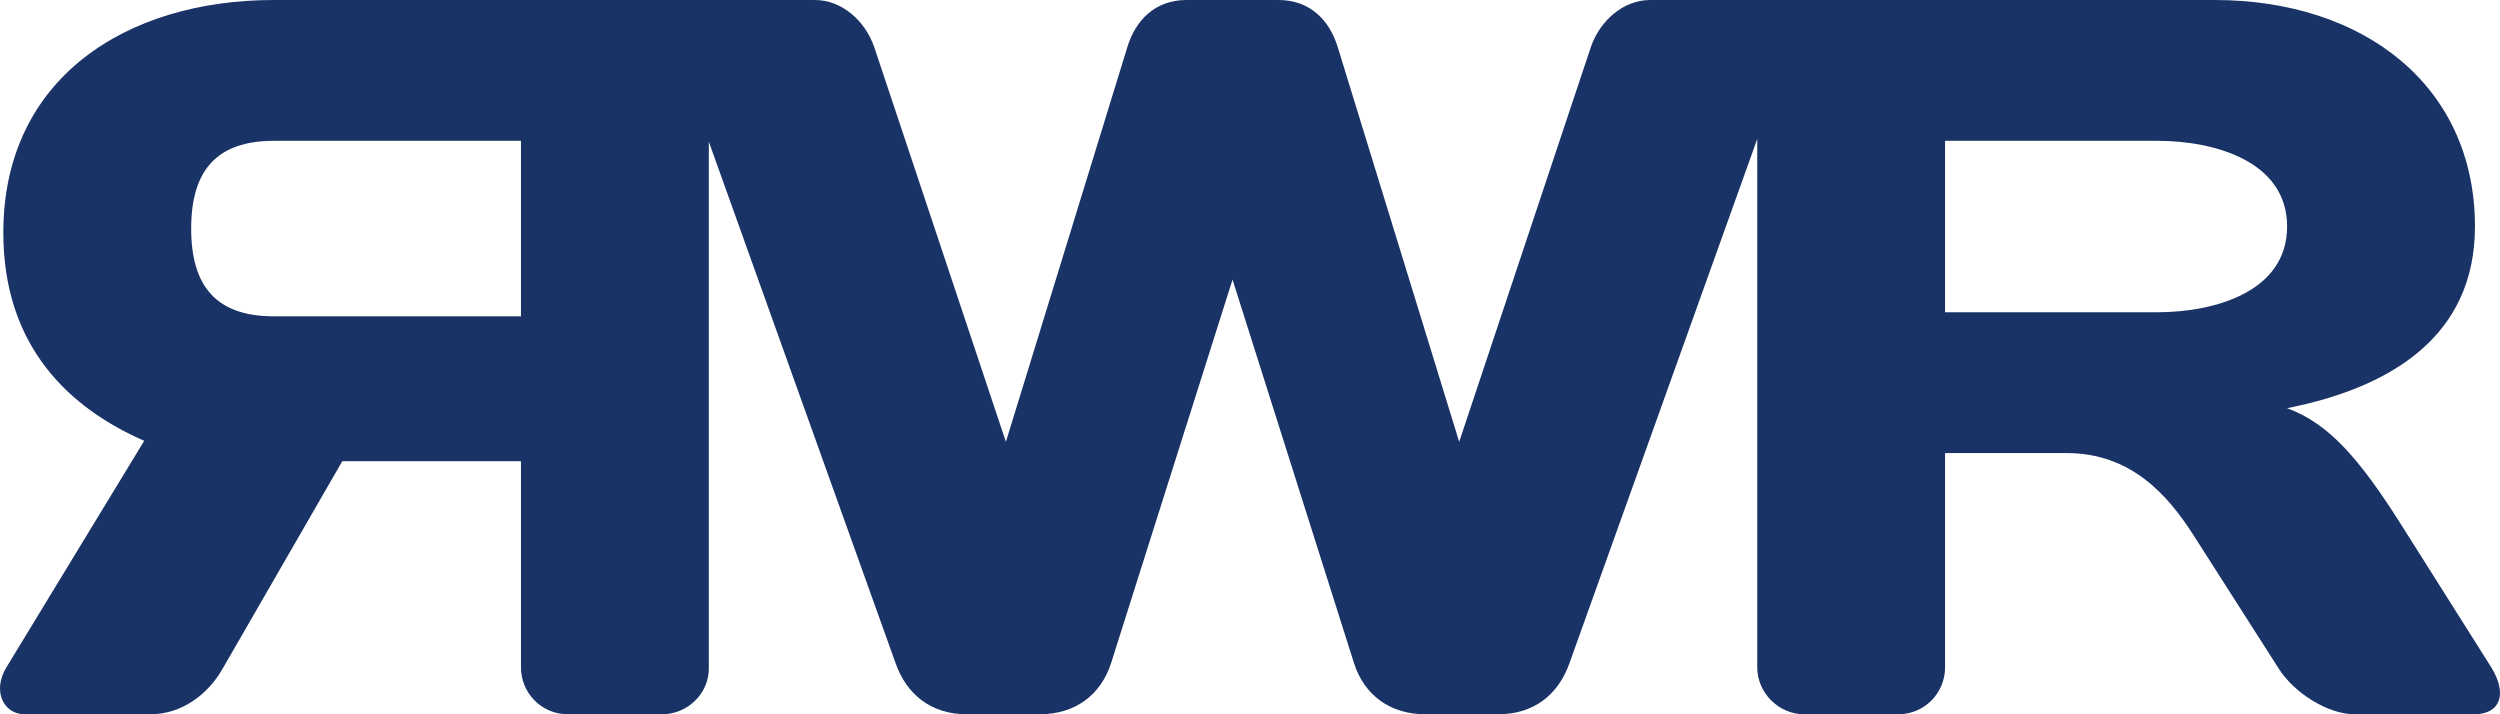 <svg width="70" height="20" viewBox="0 0 70 20" fill="none" xmlns="http://www.w3.org/2000/svg">
<path fill-rule="evenodd" clip-rule="evenodd" d="M4.038 12.343L0.179 18.686C-0.221 19.343 0.093 20 0.693 20H4.21C5.096 20 5.839 19.429 6.239 18.714L9.584 12.914H14.587V18.686C14.587 19.4 15.158 20 15.902 20H18.532C19.246 20 19.847 19.429 19.847 18.714V3.967L25.077 18.571C25.392 19.457 26.078 20 27.078 20H29.108C30.108 20 30.823 19.457 31.109 18.571L34.511 7.829L37.913 18.571C38.199 19.457 38.913 20 39.914 20H41.943C42.944 20 43.63 19.457 43.944 18.571L49.203 3.891V18.686C49.203 19.4 49.803 20 50.517 20H53.148C53.891 20 54.462 19.4 54.462 18.686V12.686H57.864C59.665 12.686 60.694 13.857 61.409 14.971L63.782 18.686C64.239 19.429 65.211 20 65.926 20H69.27C70.014 20 70.214 19.429 69.756 18.686L67.212 14.657C66.069 12.857 65.211 11.857 64.039 11.429C66.926 10.857 69.299 9.429 69.299 6.343C69.299 2.4 66.183 0 62.009 0H50.489C50.064 0 49.668 0 49.262 0H46.203C45.46 0 44.802 0.571 44.545 1.314L40.857 12.371L37.455 1.314C37.227 0.571 36.684 0 35.797 0H33.224C32.338 0 31.795 0.571 31.567 1.314L28.165 12.371L24.477 1.314C24.22 0.571 23.562 0 22.819 0H19.76C19.355 0 18.977 0 18.589 0H7.669C3.524 0 0.093 2.2 0.093 6.514C0.093 9.714 1.951 11.429 4.038 12.343ZM7.669 8.857C6.068 8.857 5.353 8.029 5.353 6.4C5.353 4.771 6.068 3.943 7.669 3.943H14.587V8.857H7.669ZM64.039 6.343C64.039 4.514 62.009 3.943 60.408 3.943H54.462V8.743H60.408C62.009 8.743 64.039 8.171 64.039 6.343Z" fill="#1A3367"/>
</svg>
